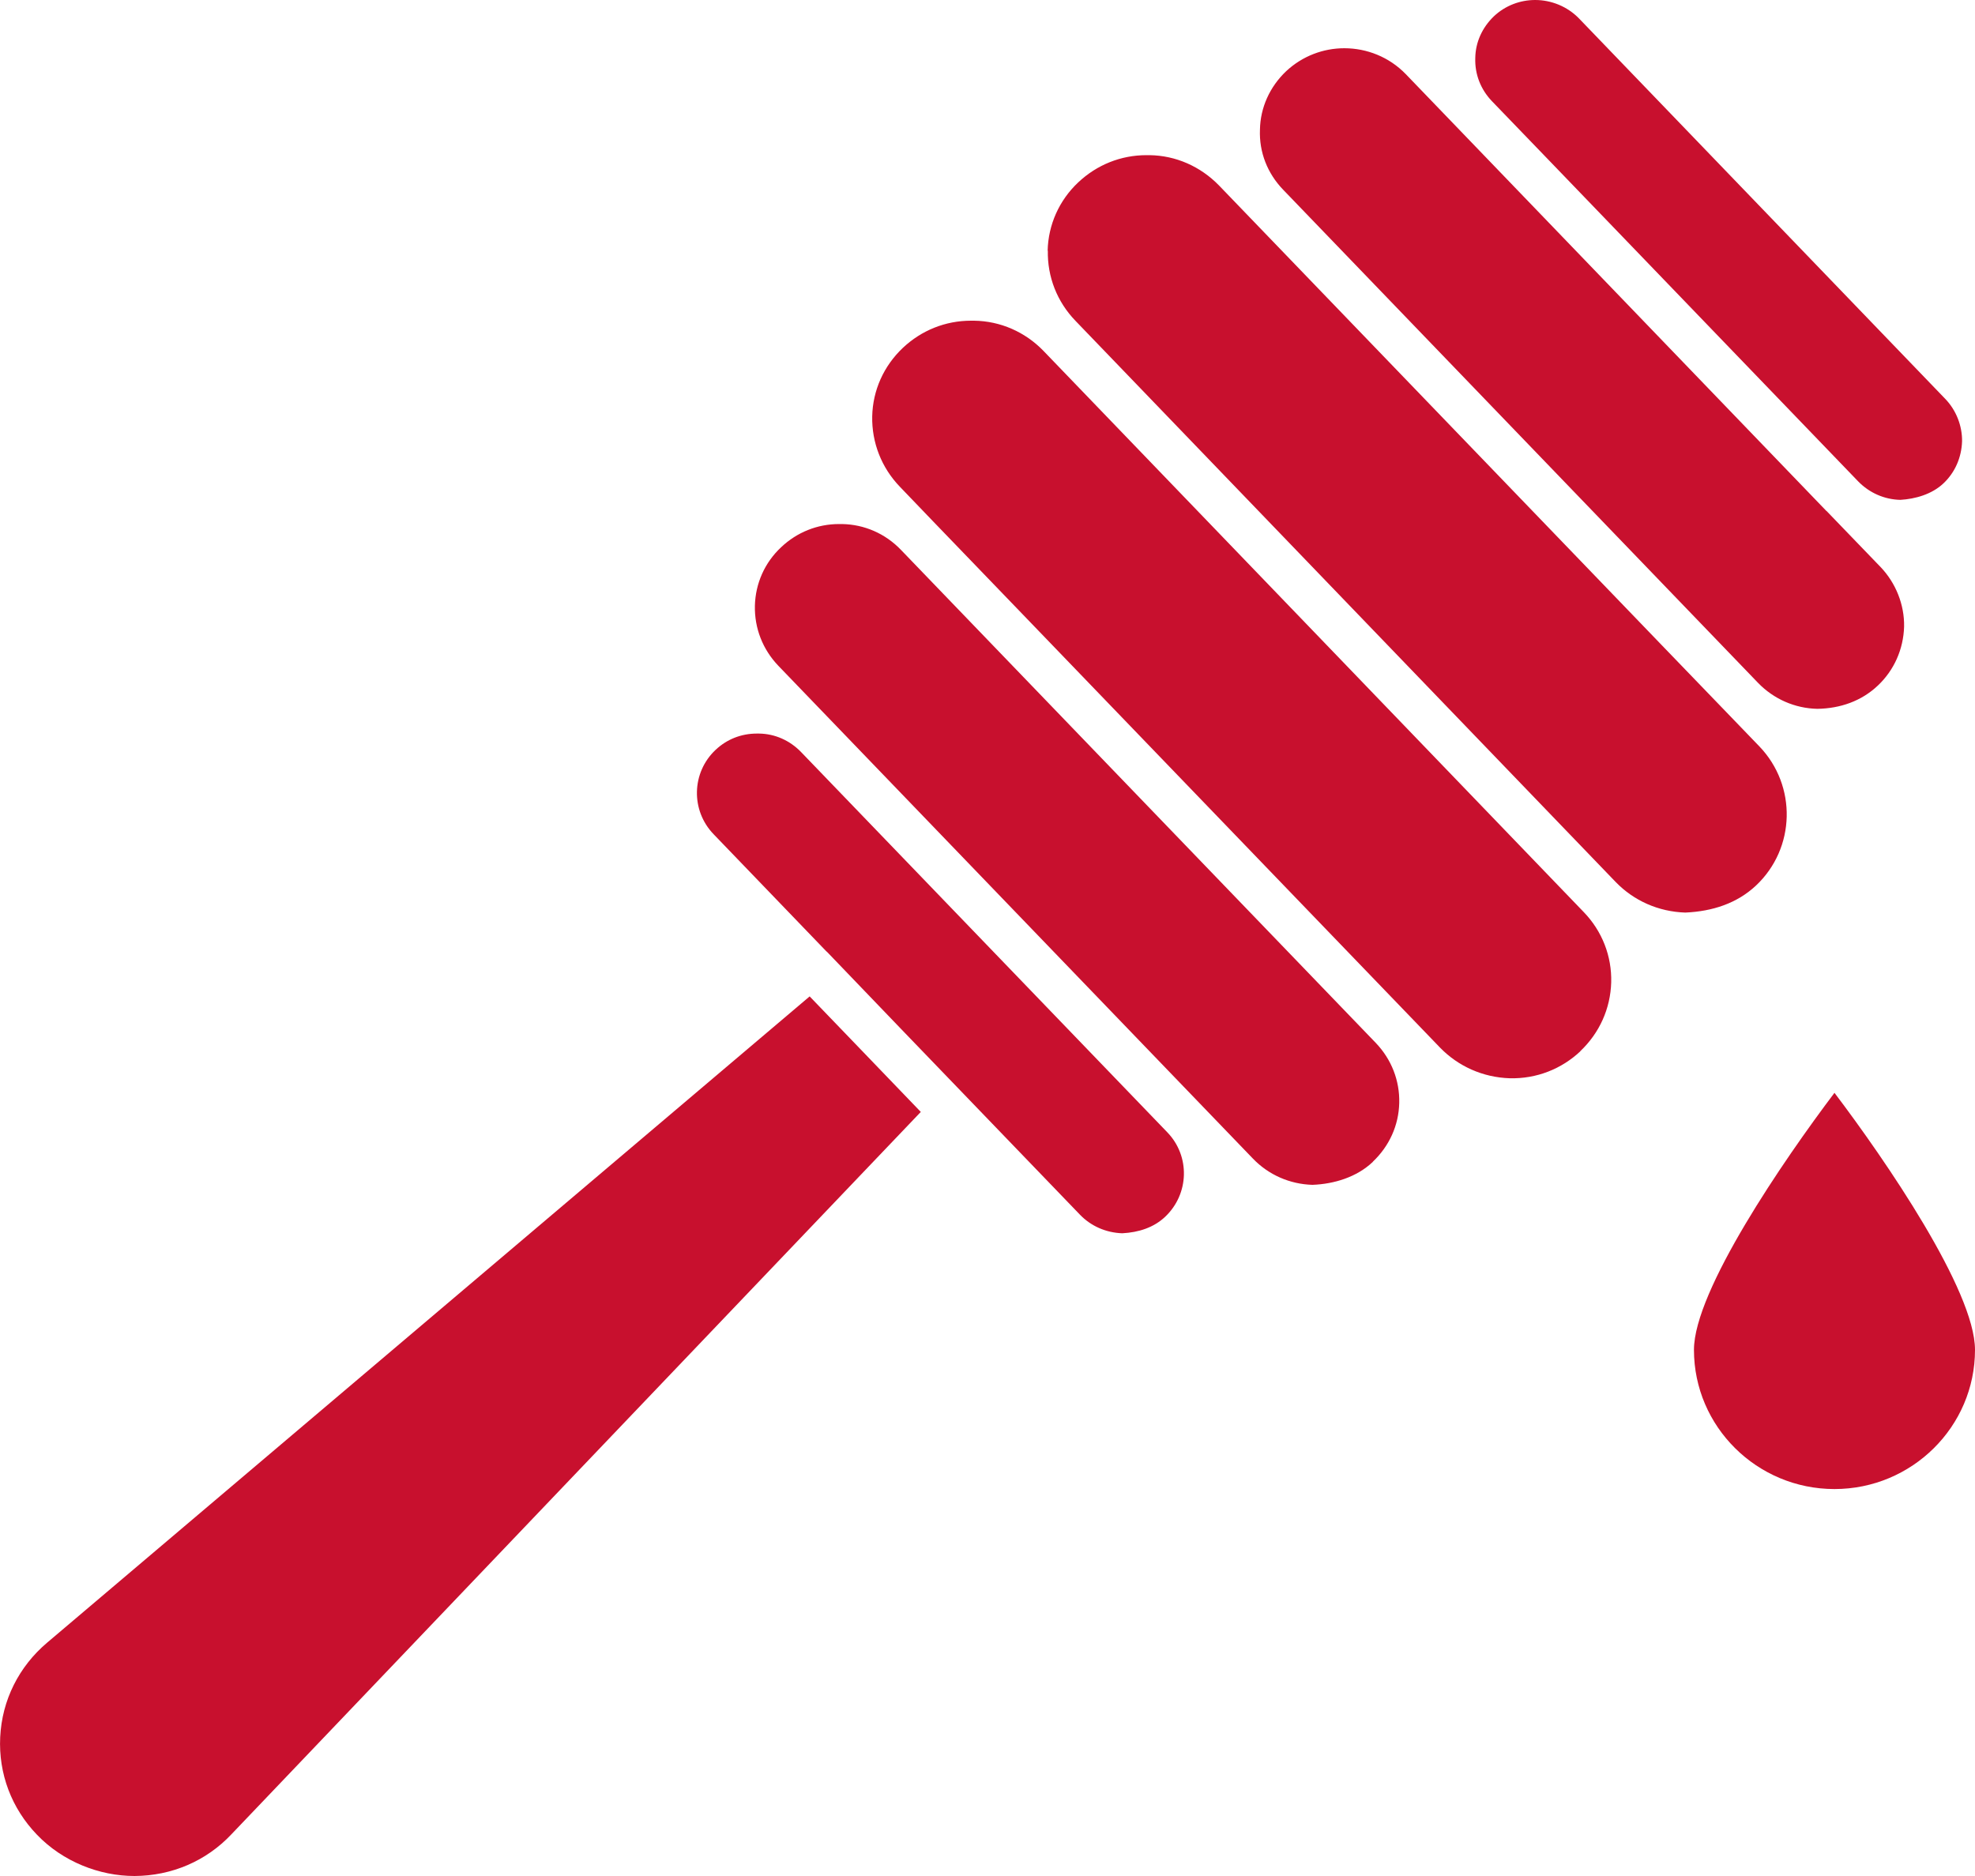 <svg width="40" height="38" viewBox="0 0 40 38" fill="none" xmlns="http://www.w3.org/2000/svg">
<g clip-path="url(#clip0_9668_6873)">
<path d="M30.256 0.33C30.489 0.11 30.791 0 31.092 0C31.415 0 31.742 0.128 31.982 0.376L39.397 8.079C39.62 8.31 39.742 8.626 39.738 8.939C39.727 9.269 39.594 9.571 39.361 9.791C39.124 10.015 38.787 10.107 38.489 10.125C38.163 10.118 37.861 9.983 37.635 9.752L31.397 3.274L30.213 2.046C29.987 1.808 29.868 1.502 29.879 1.176C29.883 0.856 30.019 0.558 30.256 0.33ZM26.049 1.442C26.38 1.133 26.803 0.977 27.227 0.977C27.682 0.977 28.135 1.154 28.472 1.502L31.566 4.716L36.989 10.349C36.989 10.349 36.989 10.349 36.992 10.349L38.087 11.485C38.396 11.808 38.572 12.249 38.564 12.693C38.55 13.154 38.36 13.577 38.033 13.886C37.7 14.202 37.269 14.351 36.806 14.358C36.35 14.348 35.923 14.159 35.607 13.833L31.9 9.983L25.988 3.843C25.669 3.512 25.5 3.083 25.518 2.628C25.525 2.181 25.716 1.758 26.049 1.442ZM21.218 5.082C21.229 4.553 21.452 4.056 21.839 3.693C22.216 3.338 22.701 3.143 23.218 3.143C23.239 3.143 23.261 3.143 23.282 3.143C23.813 3.15 24.312 3.37 24.689 3.757L33.647 13.059L34.968 14.429L35.632 15.118C36.397 15.914 36.368 17.182 35.564 17.938C35.18 18.297 34.688 18.46 34.132 18.485C33.59 18.467 33.091 18.247 32.721 17.864L21.782 6.499C21.409 6.112 21.211 5.608 21.222 5.075L21.218 5.082ZM18.649 22.523L4.691 37.151C4.178 37.698 3.478 37.996 2.724 38C2.014 38 1.271 37.709 0.75 37.165C0.233 36.629 -0.032 35.926 0.004 35.187C0.04 34.441 0.38 33.76 0.955 33.273L16.398 20.183L17.328 21.149L18.652 22.526L18.649 22.523ZM23.598 24.647C23.365 24.867 23.06 24.963 22.73 24.981C22.399 24.97 22.094 24.835 21.872 24.604L18.247 20.84L16.75 19.281C16.75 19.281 16.739 19.273 16.736 19.27L14.453 16.898C13.987 16.415 14.005 15.648 14.493 15.189C14.722 14.973 15.013 14.859 15.329 14.859C15.343 14.859 15.358 14.859 15.372 14.859C15.695 14.863 15.996 14.998 16.223 15.232L23.641 22.935C24.108 23.418 24.086 24.185 23.598 24.647ZM27.804 23.535C27.478 23.844 27.022 23.983 26.581 24C26.121 23.986 25.694 23.798 25.378 23.471L15.763 13.485C15.447 13.154 15.279 12.725 15.289 12.27C15.3 11.819 15.487 11.396 15.821 11.084C16.14 10.782 16.553 10.615 16.994 10.615C17.012 10.615 17.03 10.615 17.052 10.615C17.504 10.622 17.931 10.807 18.25 11.141L19.679 12.625L27.866 21.127C28.181 21.458 28.35 21.887 28.339 22.342C28.328 22.796 28.138 23.215 27.804 23.532V23.535ZM32.011 21.291C31.627 21.653 31.121 21.855 30.575 21.841C30.033 21.823 29.534 21.6 29.165 21.22L20.58 12.306L18.886 10.548L18.225 9.859C17.852 9.472 17.655 8.964 17.665 8.435C17.676 7.905 17.899 7.412 18.286 7.046C18.663 6.691 19.148 6.496 19.665 6.496C19.686 6.496 19.707 6.496 19.729 6.496C20.26 6.503 20.763 6.723 21.136 7.11L26.606 12.792L32.075 18.474C32.449 18.861 32.646 19.369 32.632 19.898C32.617 20.428 32.395 20.925 32.004 21.294L32.011 21.291Z" fill="#C8102E"/>
<path d="M37.154 30.162C35.585 30.162 34.308 28.898 34.308 27.342C34.308 26.145 36.127 23.496 37.154 22.136C38.184 23.496 40 26.142 40 27.342C40 28.898 38.722 30.162 37.154 30.162Z" fill="#C8102E"/>
</g>
<defs>
<clipPath id="clip0_9668_6873">
<rect width="40" height="38" fill="white"/>
</clipPath>
</defs>
</svg>

